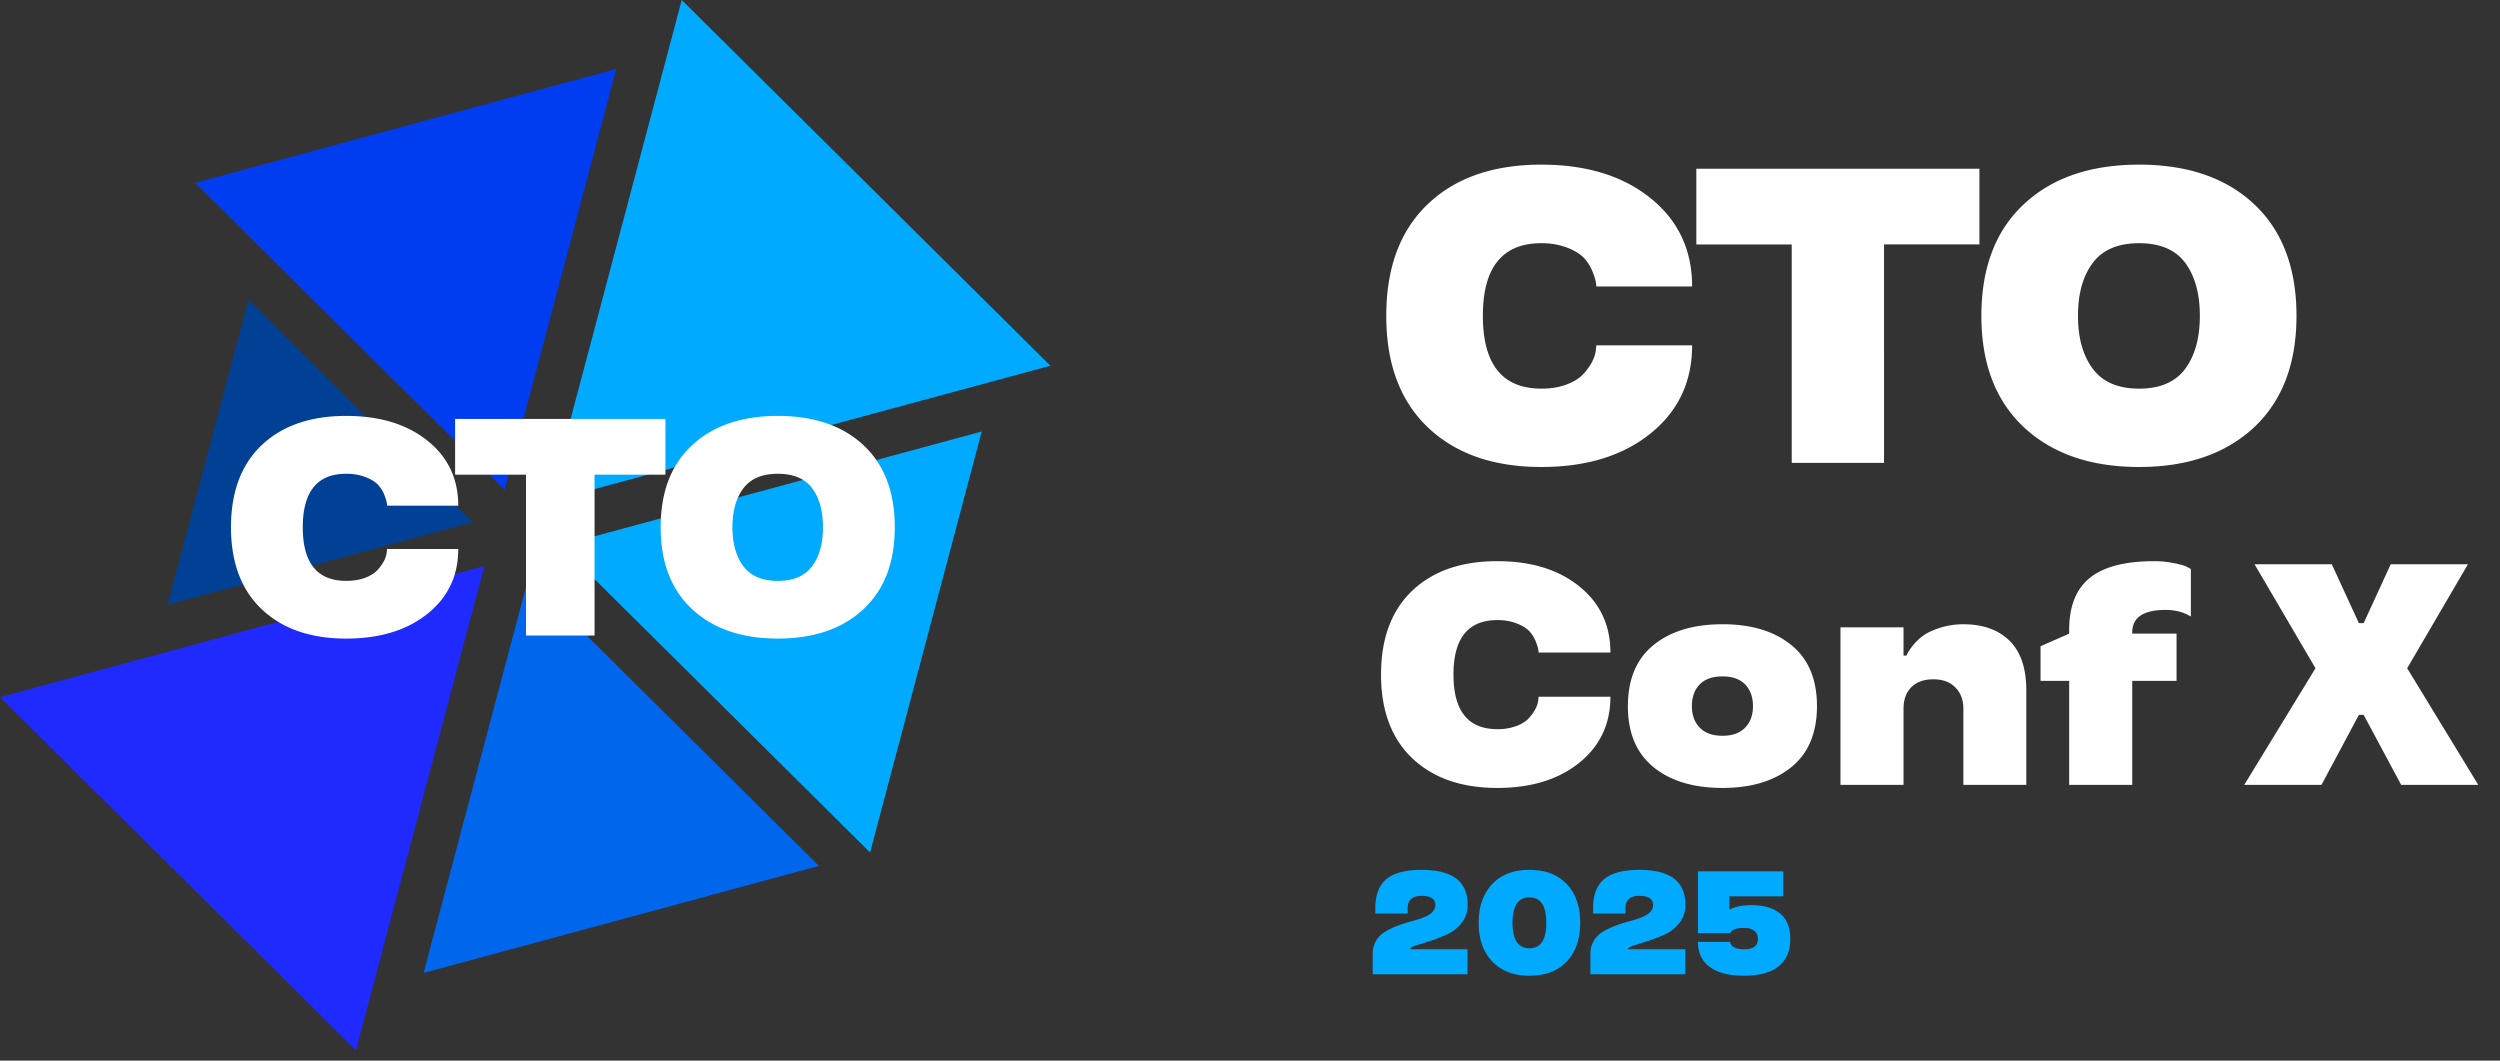 <svg width="132" height="56" fill="none" xmlns="http://www.w3.org/2000/svg"><rect width="100%" height="100%" fill="#333333" stroke="none"/><path d="M24.948 27.57L8.852 31.927l4.267-16.092L24.95 27.57z" fill="#004195"/><path d="M18.974 54.779l-.18.677L0 36.809l5.456-1.476 20.12-5.446-6.602 24.892z" fill="#1F2AFF"/><path d="M43.242 45.72l-20.877 5.651 5.536-20.87 15.341 15.22z" fill="#0066EB"/><path d="M45.94 45.011L29.6 28.801l3.368-.912 18.868-5.106L45.94 45.01zm9.52-25.701l-23.112 6.255-3.375.913L35.995 0 55.46 19.31z" fill="#0AF"/><path d="M26.643 25.867l-16.34-16.21 22.236-6.018-5.896 22.228z" fill="#003CF0"/><path d="M36.55 32.17c-1.111-1.032-1.667-2.476-1.667-4.331 0-1.867.556-3.313 1.666-4.34 1.105-1.025 2.613-1.539 4.523-1.539 1.904 0 3.41.514 4.514 1.54 1.106 1.031 1.658 2.478 1.658 4.339 0 1.855-.552 3.3-1.658 4.33-1.115 1.032-2.62 1.548-4.514 1.548-1.9 0-3.407-.516-4.523-1.547zm6.333-2.274c.38-.515.57-1.201.57-2.057 0-.856-.19-1.542-.57-2.058-.387-.51-.99-.766-1.811-.766-.826 0-1.433.255-1.819.766-.386.51-.58 1.196-.58 2.058 0 .861.194 1.547.58 2.058.386.515.993.773 1.819.773.82 0 1.424-.258 1.81-.774zm-15.11-4.833H24.03V22.12h11.105v2.943h-3.742v8.494h-3.621v-8.494zM13.822 32.17c-1.084-1.027-1.626-2.47-1.626-4.331 0-1.867.542-3.313 1.626-4.34 1.084-1.025 2.57-1.539 4.458-1.539 1.77 0 3.2.436 4.29 1.308 1.083.867 1.625 2.01 1.625 3.43h-3.758c0-.143-.051-.34-.153-.59a1.736 1.736 0 00-.33-.518c-.156-.16-.38-.296-.676-.407a2.804 2.804 0 00-.998-.168c-1.529 0-2.293.941-2.293 2.824 0 1.887.764 2.831 2.293 2.831.381 0 .716-.056 1.006-.167.295-.112.518-.256.668-.431.284-.32.44-.627.467-.925l.016-.16h3.758c0 1.415-.542 2.555-1.626 3.422-1.089.872-2.518 1.308-4.289 1.308-1.883 0-3.369-.516-4.458-1.547zm61.56-9.614c-1.458-1.393-2.187-3.354-2.187-5.881 0-2.535.729-4.498 2.188-5.892 1.458-1.394 3.458-2.09 6-2.09 2.383 0 4.307.592 5.773 1.776 1.459 1.177 2.188 2.73 2.188 4.657h-5.058c0-.195-.069-.462-.206-.801a2.359 2.359 0 00-.444-.704c-.21-.217-.513-.401-.91-.553a3.743 3.743 0 00-1.343-.227c-2.058 0-3.087 1.278-3.087 3.834 0 2.563 1.029 3.845 3.087 3.845.513 0 .964-.076 1.354-.227.397-.152.697-.347.899-.585.383-.433.592-.852.628-1.257l.022-.216h5.058c0 1.92-.73 3.47-2.188 4.646-1.466 1.184-3.39 1.776-5.773 1.776-2.534 0-4.535-.7-6-2.1zm19.221-9.65h-5.036V8.909h14.946v3.997h-5.036V24.44h-4.874V12.906zm12.256 9.65c-1.495-1.4-2.242-3.361-2.242-5.881 0-2.535.747-4.498 2.242-5.892 1.488-1.394 3.517-2.09 6.087-2.09 2.563 0 4.589.696 6.076 2.09 1.488 1.4 2.232 3.365 2.232 5.892 0 2.52-.744 4.48-2.232 5.881-1.502 1.401-3.527 2.101-6.076 2.101-2.556 0-4.585-.7-6.087-2.1zm8.524-3.087c.513-.7.769-1.632.769-2.794 0-1.163-.256-2.094-.769-2.794-.52-.694-1.332-1.04-2.437-1.04-1.112 0-1.928.346-2.448 1.04-.52.693-.78 1.624-.78 2.794s.26 2.101.78 2.794c.52.7 1.336 1.051 2.448 1.051 1.105 0 1.917-.35 2.437-1.05zM74.559 40.028c-1.094-1.046-1.64-2.516-1.64-4.411 0-1.901.546-3.374 1.64-4.42 1.094-1.045 2.594-1.567 4.5-1.567 1.788 0 3.231.444 4.33 1.332 1.094.883 1.641 2.047 1.641 3.493h-3.793c0-.146-.052-.347-.155-.601a1.77 1.77 0 00-.333-.528c-.157-.163-.384-.3-.682-.415a2.808 2.808 0 00-1.007-.17c-1.544 0-2.316.958-2.316 2.876 0 1.922.772 2.883 2.316 2.883a2.79 2.79 0 001.015-.17c.298-.114.523-.26.674-.439.287-.325.444-.639.472-.942l.016-.163h3.793c0 1.44-.547 2.602-1.64 3.485-1.1.888-2.543 1.332-4.33 1.332-1.901 0-3.401-.525-4.5-1.575zm12.75.479c-.904-.731-1.356-1.806-1.356-3.225 0-1.42.452-2.494 1.356-3.225.9-.731 2.112-1.097 3.64-1.097 1.521 0 2.732.366 3.63 1.097.905.73 1.357 1.806 1.357 3.225s-.452 2.494-1.356 3.225c-.9.73-2.11 1.096-3.631 1.096-1.528 0-2.74-.365-3.64-1.096zm4.834-2.088c.276-.282.414-.66.414-1.137s-.138-.859-.414-1.146c-.276-.281-.674-.422-1.194-.422-.526 0-.926.14-1.203.422-.276.287-.414.67-.414 1.146 0 .476.138.855.414 1.137.277.287.677.43 1.203.43.52 0 .918-.143 1.194-.43zm14.846 3.022h-3.323v-4.013c0-.471-.141-.847-.422-1.13-.282-.286-.669-.43-1.162-.43-.503 0-.893.141-1.17.423-.27.276-.406.655-.406 1.137v4.013h-3.33v-8.318h3.33v1.494h.163c.038-.13.162-.325.373-.585a2.79 2.79 0 01.537-.495c.232-.157.536-.292.909-.406a4.03 4.03 0 011.178-.17c1.029 0 1.842.289 2.437.868.591.585.886 1.46.886 2.624v4.988zm7.933-7.985v2.493h-2.34v5.492h-3.33v-5.492h-1.511v-1.827l1.511-.666v-.203c0-1.235.362-2.148 1.088-2.738.731-.59 1.866-.885 3.404-.885.346 0 .679.032.999.097.325.06.569.127.731.203l.203.114v2.51c-.379-.233-.823-.35-1.332-.35-1.175 0-1.763.396-1.763 1.187v.065h2.34zm4.119-3.664h4.078l1.43 3.111h.252l1.429-3.11h4.078l-3.209 5.49 3.753 6.158h-4.069l-1.982-3.696h-.252l-1.974 3.696h-4.078l3.761-6.158-3.217-5.49z" fill="#fff"/><path d="M77.484 51.44h-5.007v-1.087c0-.255.059-.482.178-.679.118-.2.279-.36.481-.481.346-.207.796-.387 1.35-.538.159-.043.293-.081.401-.114a3.52 3.52 0 00.35-.133c.123-.053.222-.107.295-.163a.727.727 0 00.182-.2.477.477 0 00.072-.255c0-.326-.243-.489-.728-.489-.488 0-.732.215-.732.645v.288h-1.71v-.288c0-.703.2-1.216.6-1.54.397-.318 1.01-.477 1.838-.477.822 0 1.433.153 1.835.459.402.306.603.773.603 1.402 0 .352-.104.661-.311.93a2.037 2.037 0 01-.762.61 8.09 8.09 0 01-.887.348c-.26.084-.513.163-.758.239-.21.068-.315.136-.315.205h3.025v1.319zm5.241-4.76c.473.502.71 1.184.71 2.043 0 .862-.237 1.541-.71 2.04-.472.502-1.13.754-1.97.754-.84 0-1.496-.252-1.968-.755-.475-.503-.713-1.182-.713-2.04 0-.856.238-1.537.713-2.042.475-.5 1.13-.751 1.967-.751.842 0 1.499.25 1.971.75zm-1.97.7c-.597 0-.895.448-.895 1.343 0 .897.298 1.346.894 1.346.594 0 .891-.449.891-1.346 0-.895-.297-1.342-.89-1.342zm8.228 4.06h-5.008v-1.087c0-.255.06-.482.178-.679.119-.2.28-.36.481-.481.347-.207.796-.387 1.35-.538.16-.043.293-.081.402-.114.11-.035.227-.08.349-.133.123-.053.222-.107.295-.163a.729.729 0 00.182-.2.478.478 0 00.072-.255c0-.326-.242-.489-.728-.489-.487 0-.731.215-.731.645v.288h-1.71v-.288c0-.703.2-1.216.599-1.54.397-.318 1.01-.477 1.838-.477.822 0 1.433.153 1.835.459.402.306.603.773.603 1.402 0 .352-.103.661-.31.93a2.038 2.038 0 01-.763.61 8.1 8.1 0 01-.887.348c-.26.084-.513.163-.758.239-.21.068-.315.136-.315.205h3.026v1.319zm3.486-3.65c.641 0 1.146.146 1.512.436.364.293.546.74.546 1.342 0 .64-.206 1.125-.618 1.456-.41.328-1.016.493-1.82.493-.796 0-1.401-.154-1.816-.463-.414-.308-.621-.75-.621-1.323h1.706c-.003.005-.003.02 0 .042a.432.432 0 00.151.212c.13.091.323.137.58.137.246 0 .429-.046.55-.137.121-.093.18-.232.178-.417 0-.187-.064-.328-.193-.424-.129-.099-.307-.148-.535-.148-.245 0-.424.03-.538.09-.099.054-.157.103-.174.149l-.02.034h-1.705v-3.264h4.503v1.323h-2.843v.697h.038a.483.483 0 01.103-.064c.043-.025.161-.06.356-.106.2-.043.42-.065.66-.065z" fill="#0AF"/></svg>